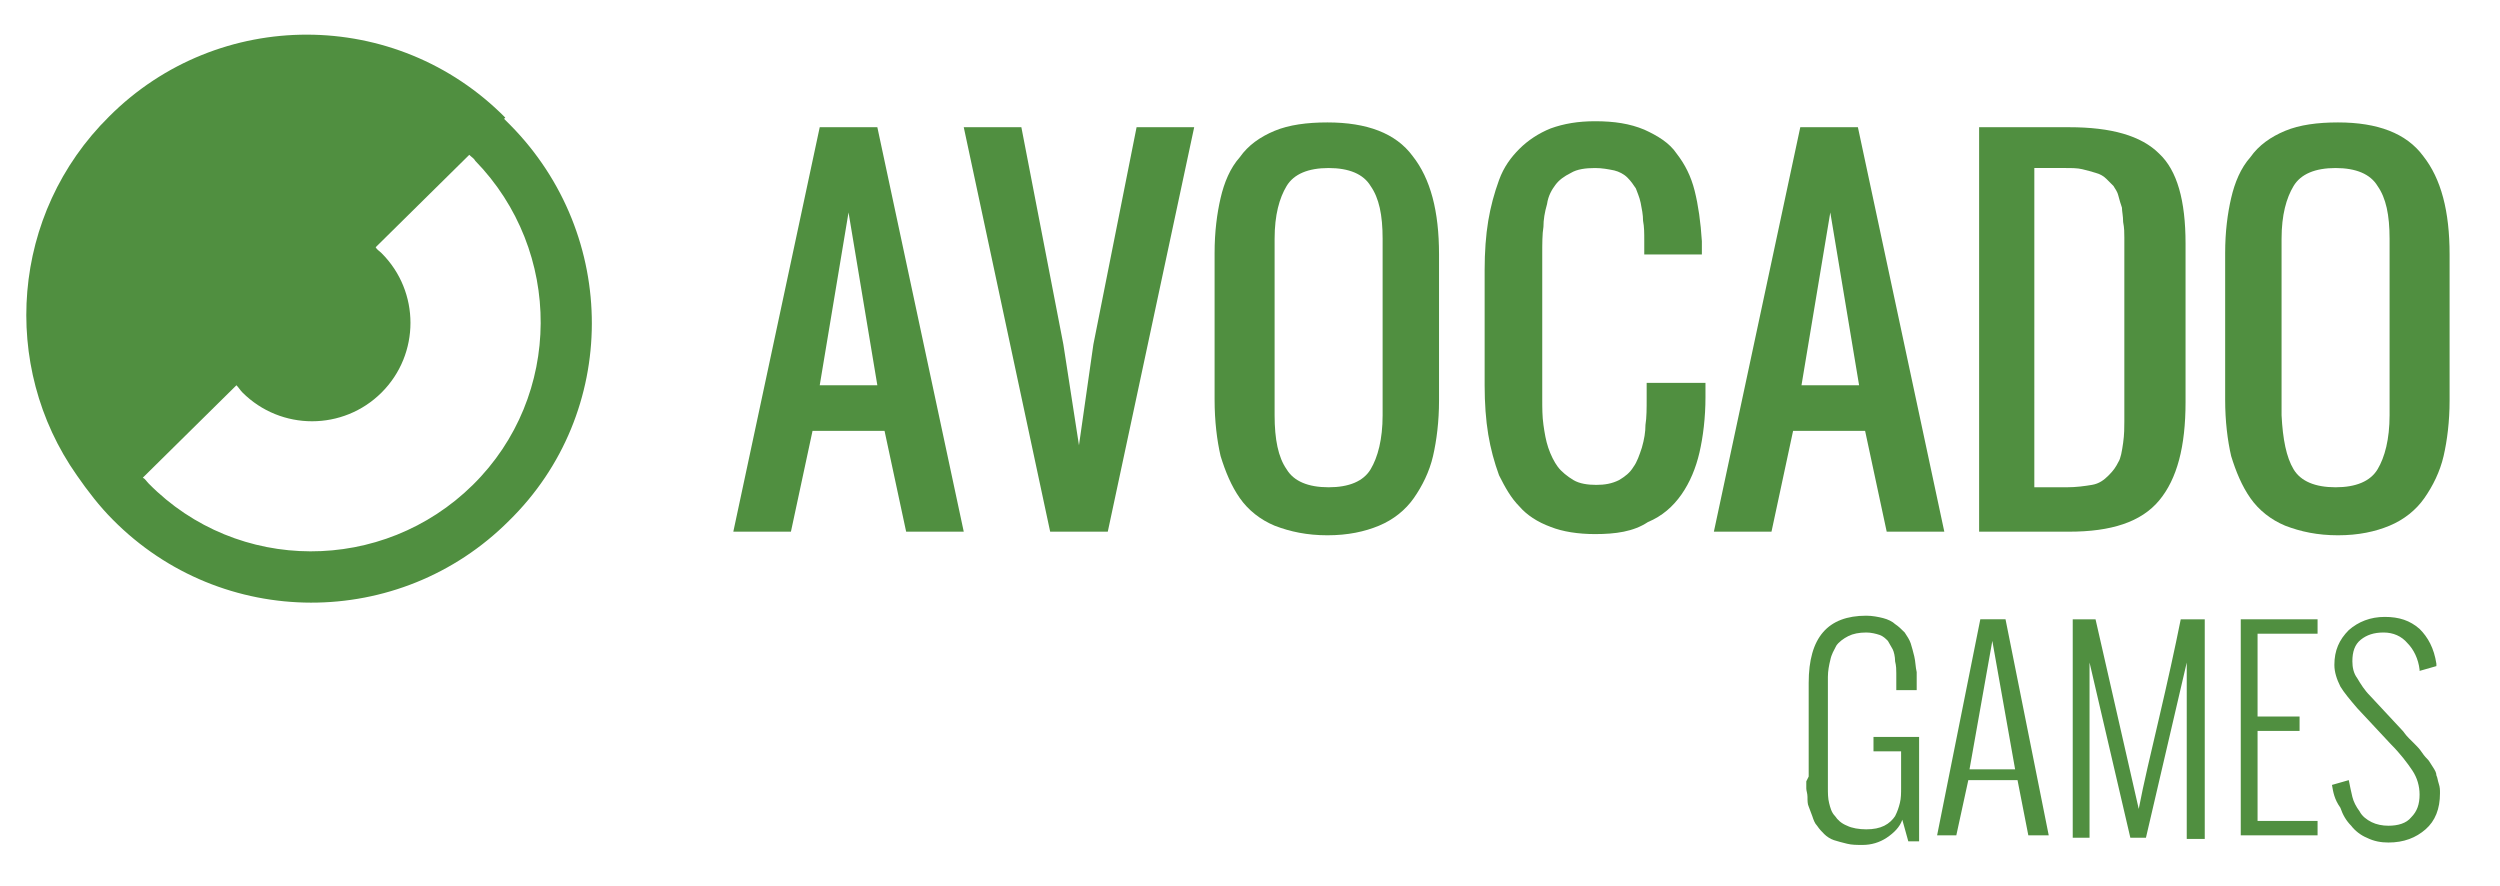 <?xml version="1.0" encoding="UTF-8"?> <!-- Generator: Adobe Illustrator 23.0.1, SVG Export Plug-In . SVG Version: 6.00 Build 0) --> <svg xmlns="http://www.w3.org/2000/svg" xmlns:xlink="http://www.w3.org/1999/xlink" version="1.1" id="Layer_1" x="0px" y="0px" viewBox="0 0 208.3 73.8" style="enable-background:new 0 0 208.3 73.8;" xml:space="preserve"> <style type="text/css"> .st0{fill:#508F40;} </style> <g> <g> <path class="st0" d="M61.1,44.3l7.2-33.7h4.8l7.2,33.7h-4.8l-1.8-8.4h-6l-1.8,8.4H61.1z M68.3,32.1h4.8l-2.4-14.4L68.3,32.1z"></path> <polygon class="st0" points="87.5,44.3 80.3,10.6 85.1,10.6 88.6,28.7 89.9,37.1 91.1,28.7 94.7,10.6 99.5,10.6 92.3,44.3 "></polygon> <g> <path class="st0" d="M110.6,44.6c-1.7,0-3.1-0.3-4.4-0.8c-1.2-0.5-2.2-1.3-2.9-2.3c-0.7-1-1.2-2.2-1.6-3.5 c-0.3-1.3-0.5-2.9-0.5-4.7V21.1c0-1.8,0.2-3.3,0.5-4.6c0.3-1.3,0.8-2.5,1.6-3.4c0.7-1,1.7-1.7,2.9-2.2c1.2-0.5,2.7-0.7,4.4-0.7 c3.3,0,5.7,0.9,7.1,2.8c1.5,1.9,2.2,4.6,2.2,8.2v12.2c0,1.7-0.2,3.3-0.5,4.6c-0.3,1.3-0.9,2.5-1.6,3.5c-0.7,1-1.7,1.8-2.9,2.3 C113.7,44.3,112.3,44.6,110.6,44.6 M107.2,39.1c0.6,1,1.8,1.5,3.5,1.5c1.7,0,2.9-0.5,3.5-1.5c0.6-1,1-2.5,1-4.5V19.9 c0-2-0.3-3.4-1-4.4c-0.6-1-1.8-1.5-3.5-1.5c-1.7,0-2.9,0.5-3.5,1.5c-0.6,1-1,2.4-1,4.4v14.7C106.2,36.6,106.5,38.1,107.2,39.1"></path> <path class="st0" d="M132.9,44.5c-1.4,0-2.7-0.2-3.7-0.6c-1.1-0.4-2-1-2.6-1.7c-0.7-0.7-1.2-1.6-1.7-2.6 c-0.4-1.1-0.7-2.2-0.9-3.4c-0.2-1.2-0.3-2.6-0.3-4.1v-9.6c0-1.5,0.1-2.9,0.3-4.1c0.2-1.2,0.5-2.3,0.9-3.4c0.4-1.1,1-1.9,1.7-2.6 c0.7-0.7,1.6-1.3,2.6-1.7c1.1-0.4,2.3-0.6,3.7-0.6c1.6,0,2.9,0.2,4.1,0.7c1.1,0.5,2.1,1.1,2.7,2c0.7,0.9,1.2,1.9,1.5,3.1 c0.3,1.2,0.5,2.6,0.6,4.2c0,0.2,0,0.6,0,1.1H137v-1.1c0-0.7,0-1.2-0.1-1.7c0-0.5-0.1-1-0.2-1.5c-0.1-0.5-0.3-0.9-0.4-1.2 c-0.2-0.3-0.4-0.6-0.7-0.9c-0.3-0.3-0.7-0.5-1.1-0.6c-0.5-0.1-1-0.2-1.6-0.2c-0.8,0-1.5,0.1-2,0.4c-0.6,0.3-1,0.6-1.3,1 c-0.3,0.4-0.6,0.9-0.7,1.6c-0.2,0.7-0.3,1.3-0.3,1.9c-0.1,0.6-0.1,1.4-0.1,2.3v12c0,0.8,0,1.5,0.1,2.2c0.1,0.7,0.2,1.3,0.4,1.9 c0.2,0.6,0.5,1.2,0.8,1.6c0.3,0.4,0.8,0.8,1.3,1.1c0.5,0.3,1.2,0.4,1.9,0.4c0.7,0,1.3-0.1,1.9-0.4c0.5-0.3,0.9-0.6,1.2-1.1 c0.3-0.4,0.5-1,0.7-1.6c0.2-0.7,0.3-1.3,0.3-1.9c0.1-0.6,0.1-1.4,0.1-2.2v-1.3h4.9v1.2c0,1.7-0.2,3.3-0.5,4.6 c-0.3,1.3-0.8,2.5-1.5,3.5c-0.7,1-1.6,1.8-2.8,2.3C136.1,44.3,134.6,44.5,132.9,44.5"></path> <path class="st0" d="M142.8,44.3l7.2-33.7h4.8l7.2,33.7h-4.8l-1.8-8.4h-6l-1.8,8.4H142.8z M150.1,32.1h4.8l-2.4-14.4L150.1,32.1z "></path> <path class="st0" d="M164.9,44.3V10.6h7.5c3.5,0,6,0.7,7.5,2.2c1.5,1.4,2.2,3.9,2.2,7.5v13.2c0,3.7-0.7,6.4-2.2,8.2 c-1.5,1.8-4,2.6-7.5,2.6H164.9z M169.5,40.6h2.7c0.8,0,1.5-0.1,2.1-0.2c0.6-0.1,1-0.4,1.4-0.8c0.4-0.4,0.6-0.7,0.8-1.1 c0.2-0.3,0.3-0.9,0.4-1.6c0.1-0.7,0.1-1.3,0.1-1.8c0-0.5,0-1.2,0-2.2v-0.7V21.3c0-0.6,0-1.1,0-1.5c0-0.4,0-0.8-0.1-1.3 c0-0.5-0.1-0.9-0.1-1.2c-0.1-0.3-0.2-0.6-0.3-1c-0.1-0.4-0.3-0.6-0.4-0.8c-0.2-0.2-0.4-0.4-0.6-0.6c-0.2-0.2-0.5-0.4-0.9-0.5 c-0.3-0.1-0.7-0.2-1.1-0.3c-0.4-0.1-0.9-0.1-1.4-0.1h-2.6V40.6z"></path> <path class="st0" d="M194.8,44.6c-1.7,0-3.1-0.3-4.4-0.8c-1.2-0.5-2.2-1.3-2.9-2.3c-0.7-1-1.2-2.2-1.6-3.5 c-0.3-1.3-0.5-2.9-0.5-4.7V21.1c0-1.8,0.2-3.3,0.5-4.6c0.3-1.3,0.8-2.5,1.6-3.4c0.7-1,1.7-1.7,2.9-2.2c1.2-0.5,2.7-0.7,4.4-0.7 c3.3,0,5.7,0.9,7.1,2.8c1.5,1.9,2.2,4.6,2.2,8.2v12.2c0,1.7-0.2,3.3-0.5,4.6c-0.3,1.3-0.9,2.5-1.6,3.5c-0.7,1-1.7,1.8-2.9,2.3 C197.9,44.3,196.5,44.6,194.8,44.6 M191.1,39.1c0.6,1,1.8,1.5,3.5,1.5c1.7,0,2.9-0.5,3.5-1.5c0.6-1,1-2.5,1-4.5V19.9 c0-2-0.3-3.4-1-4.4c-0.6-1-1.8-1.5-3.5-1.5c-1.7,0-2.9,0.5-3.5,1.5c-0.6,1-1,2.4-1,4.4v14.7C190.2,36.6,190.5,38.1,191.1,39.1"></path> <path class="st0" d="M150.7,64.7v-7.8c0-3.8,1.6-5.6,4.8-5.6c0.5,0,1,0.1,1.4,0.2c0.4,0.1,0.8,0.3,1,0.5c0.3,0.2,0.5,0.4,0.8,0.7 c0.2,0.3,0.4,0.6,0.5,0.9c0.1,0.3,0.2,0.7,0.3,1.1c0.1,0.4,0.1,0.9,0.2,1.3c0,0.4,0,0.9,0,1.4v0.1h-1.7v-0.1v-0.1 c0-0.5,0-0.9,0-1.2c0-0.3,0-0.6-0.1-1c0-0.4-0.1-0.8-0.2-1c-0.1-0.2-0.3-0.5-0.4-0.7c-0.2-0.2-0.4-0.4-0.7-0.5 c-0.3-0.1-0.7-0.2-1.1-0.2c-0.6,0-1.1,0.1-1.5,0.3c-0.4,0.2-0.8,0.5-1,0.8c-0.2,0.4-0.4,0.7-0.5,1.2c-0.1,0.4-0.2,0.9-0.2,1.4 v9.2c0,0.5,0,0.9,0.1,1.3c0.1,0.4,0.2,0.8,0.5,1.1c0.2,0.3,0.5,0.6,1,0.8c0.4,0.2,1,0.3,1.6,0.3c0.6,0,1.1-0.1,1.5-0.3 c0.4-0.2,0.7-0.5,0.9-0.8c0.2-0.4,0.3-0.7,0.4-1.1c0.1-0.4,0.1-0.8,0.1-1.3v-3h-2.3v-1.2h3.8v8.7H159l-0.5-1.8 c-0.2,0.6-0.7,1.1-1.3,1.5c-0.6,0.4-1.3,0.6-2,0.6c-0.5,0-0.9,0-1.3-0.1c-0.4-0.1-0.8-0.2-1.1-0.3c-0.3-0.1-0.6-0.3-0.8-0.5 c-0.2-0.2-0.4-0.4-0.6-0.7c-0.2-0.2-0.3-0.5-0.4-0.8c-0.1-0.3-0.2-0.5-0.3-0.8c-0.1-0.2-0.1-0.5-0.1-0.8c0-0.3-0.1-0.5-0.1-0.7 c0-0.2,0-0.4,0-0.6"></path> <path class="st0" d="M163,69.6h-1.6l3.6-18h2.1l3.6,18H169l-0.9-4.6h-4.1L163,69.6z M164.1,64.1h3.8L166,53.4L164.1,64.1z"></path> <path class="st0" d="M172.7,69.9V51.6h1.9l3.6,15.8c0.4-2.1,1-4.6,1.7-7.6c0.7-3,1.3-5.7,1.8-8.2h2v18.3h-1.5V55.2l-3.4,14.6 h-1.3l-3.4-14.6v14.6H172.7z"></path> <polygon class="st0" points="186.7,69.6 186.7,51.6 193.1,51.6 193.1,52.8 188.1,52.8 188.1,59.7 191.6,59.7 191.6,60.9 188.1,60.9 188.1,68.4 193.1,68.4 193.1,69.6 "></polygon> <path class="st0" d="M194.3,65.4l1.4-0.4c0.1,0.5,0.2,1,0.3,1.4c0.1,0.4,0.3,0.8,0.6,1.2c0.2,0.4,0.6,0.7,1,0.9 c0.4,0.2,0.9,0.3,1.4,0.3c0.8,0,1.5-0.2,1.9-0.7c0.5-0.5,0.7-1.1,0.7-1.9c0-0.7-0.2-1.4-0.6-2c-0.4-0.6-1-1.4-1.8-2.2l-2.8-3 c-0.6-0.7-1.1-1.3-1.4-1.8c-0.3-0.6-0.5-1.2-0.5-1.8c0-1.2,0.4-2.1,1.2-2.9c0.8-0.7,1.8-1.1,3-1.1c1.2,0,2.1,0.3,2.9,1 c0.7,0.7,1.2,1.6,1.4,2.9l0,0.2l-1.4,0.4l0-0.1c-0.1-0.9-0.5-1.7-1-2.2c-0.5-0.6-1.2-0.9-2-0.9c-0.8,0-1.4,0.2-1.9,0.6 c-0.5,0.4-0.7,1-0.7,1.8c0,0.5,0.1,1,0.4,1.4c0.3,0.5,0.6,1,1.1,1.5l2.7,2.9c0.1,0.1,0.2,0.3,0.5,0.6c0.3,0.3,0.5,0.5,0.6,0.6 c0.1,0.1,0.3,0.3,0.5,0.6c0.2,0.3,0.4,0.5,0.5,0.6c0.1,0.1,0.2,0.3,0.4,0.6c0.2,0.3,0.3,0.5,0.3,0.7c0.1,0.2,0.1,0.4,0.2,0.7 c0.1,0.3,0.1,0.5,0.1,0.8c0,1.3-0.4,2.3-1.2,3c-0.8,0.7-1.8,1.1-3.1,1.1c-0.6,0-1.2-0.1-1.8-0.4c-0.5-0.2-1-0.6-1.3-1 c-0.4-0.4-0.7-0.9-0.9-1.5C194.5,66.6,194.4,66,194.3,65.4"></path> <path class="st0" d="M42.5,10.4c-0.2-0.2-0.4-0.4-0.5-0.5l0.1-0.1C33,0.6,18.2,0.6,9.1,9.7C0.9,17.8,0,30.5,6.4,39.6 c0.9,1.3,1.9,2.6,3,3.7c9.1,9.2,23.9,9.2,33,0.1C51.6,34.4,51.6,19.6,42.5,10.4 M39.4,40.4c-7.5,7.4-19.6,7.4-27-0.1 c-0.2-0.2-0.3-0.4-0.5-0.5l7.8-7.7c0.2,0.2,0.3,0.4,0.5,0.6c3.2,3.2,8.4,3.2,11.6,0c3.2-3.2,3.2-8.4,0-11.6 c-0.2-0.2-0.4-0.3-0.5-0.5l7.8-7.7c0.2,0.2,0.4,0.3,0.5,0.5C46.9,20.9,46.9,33,39.4,40.4"></path> </g> </g> </g> </svg> 